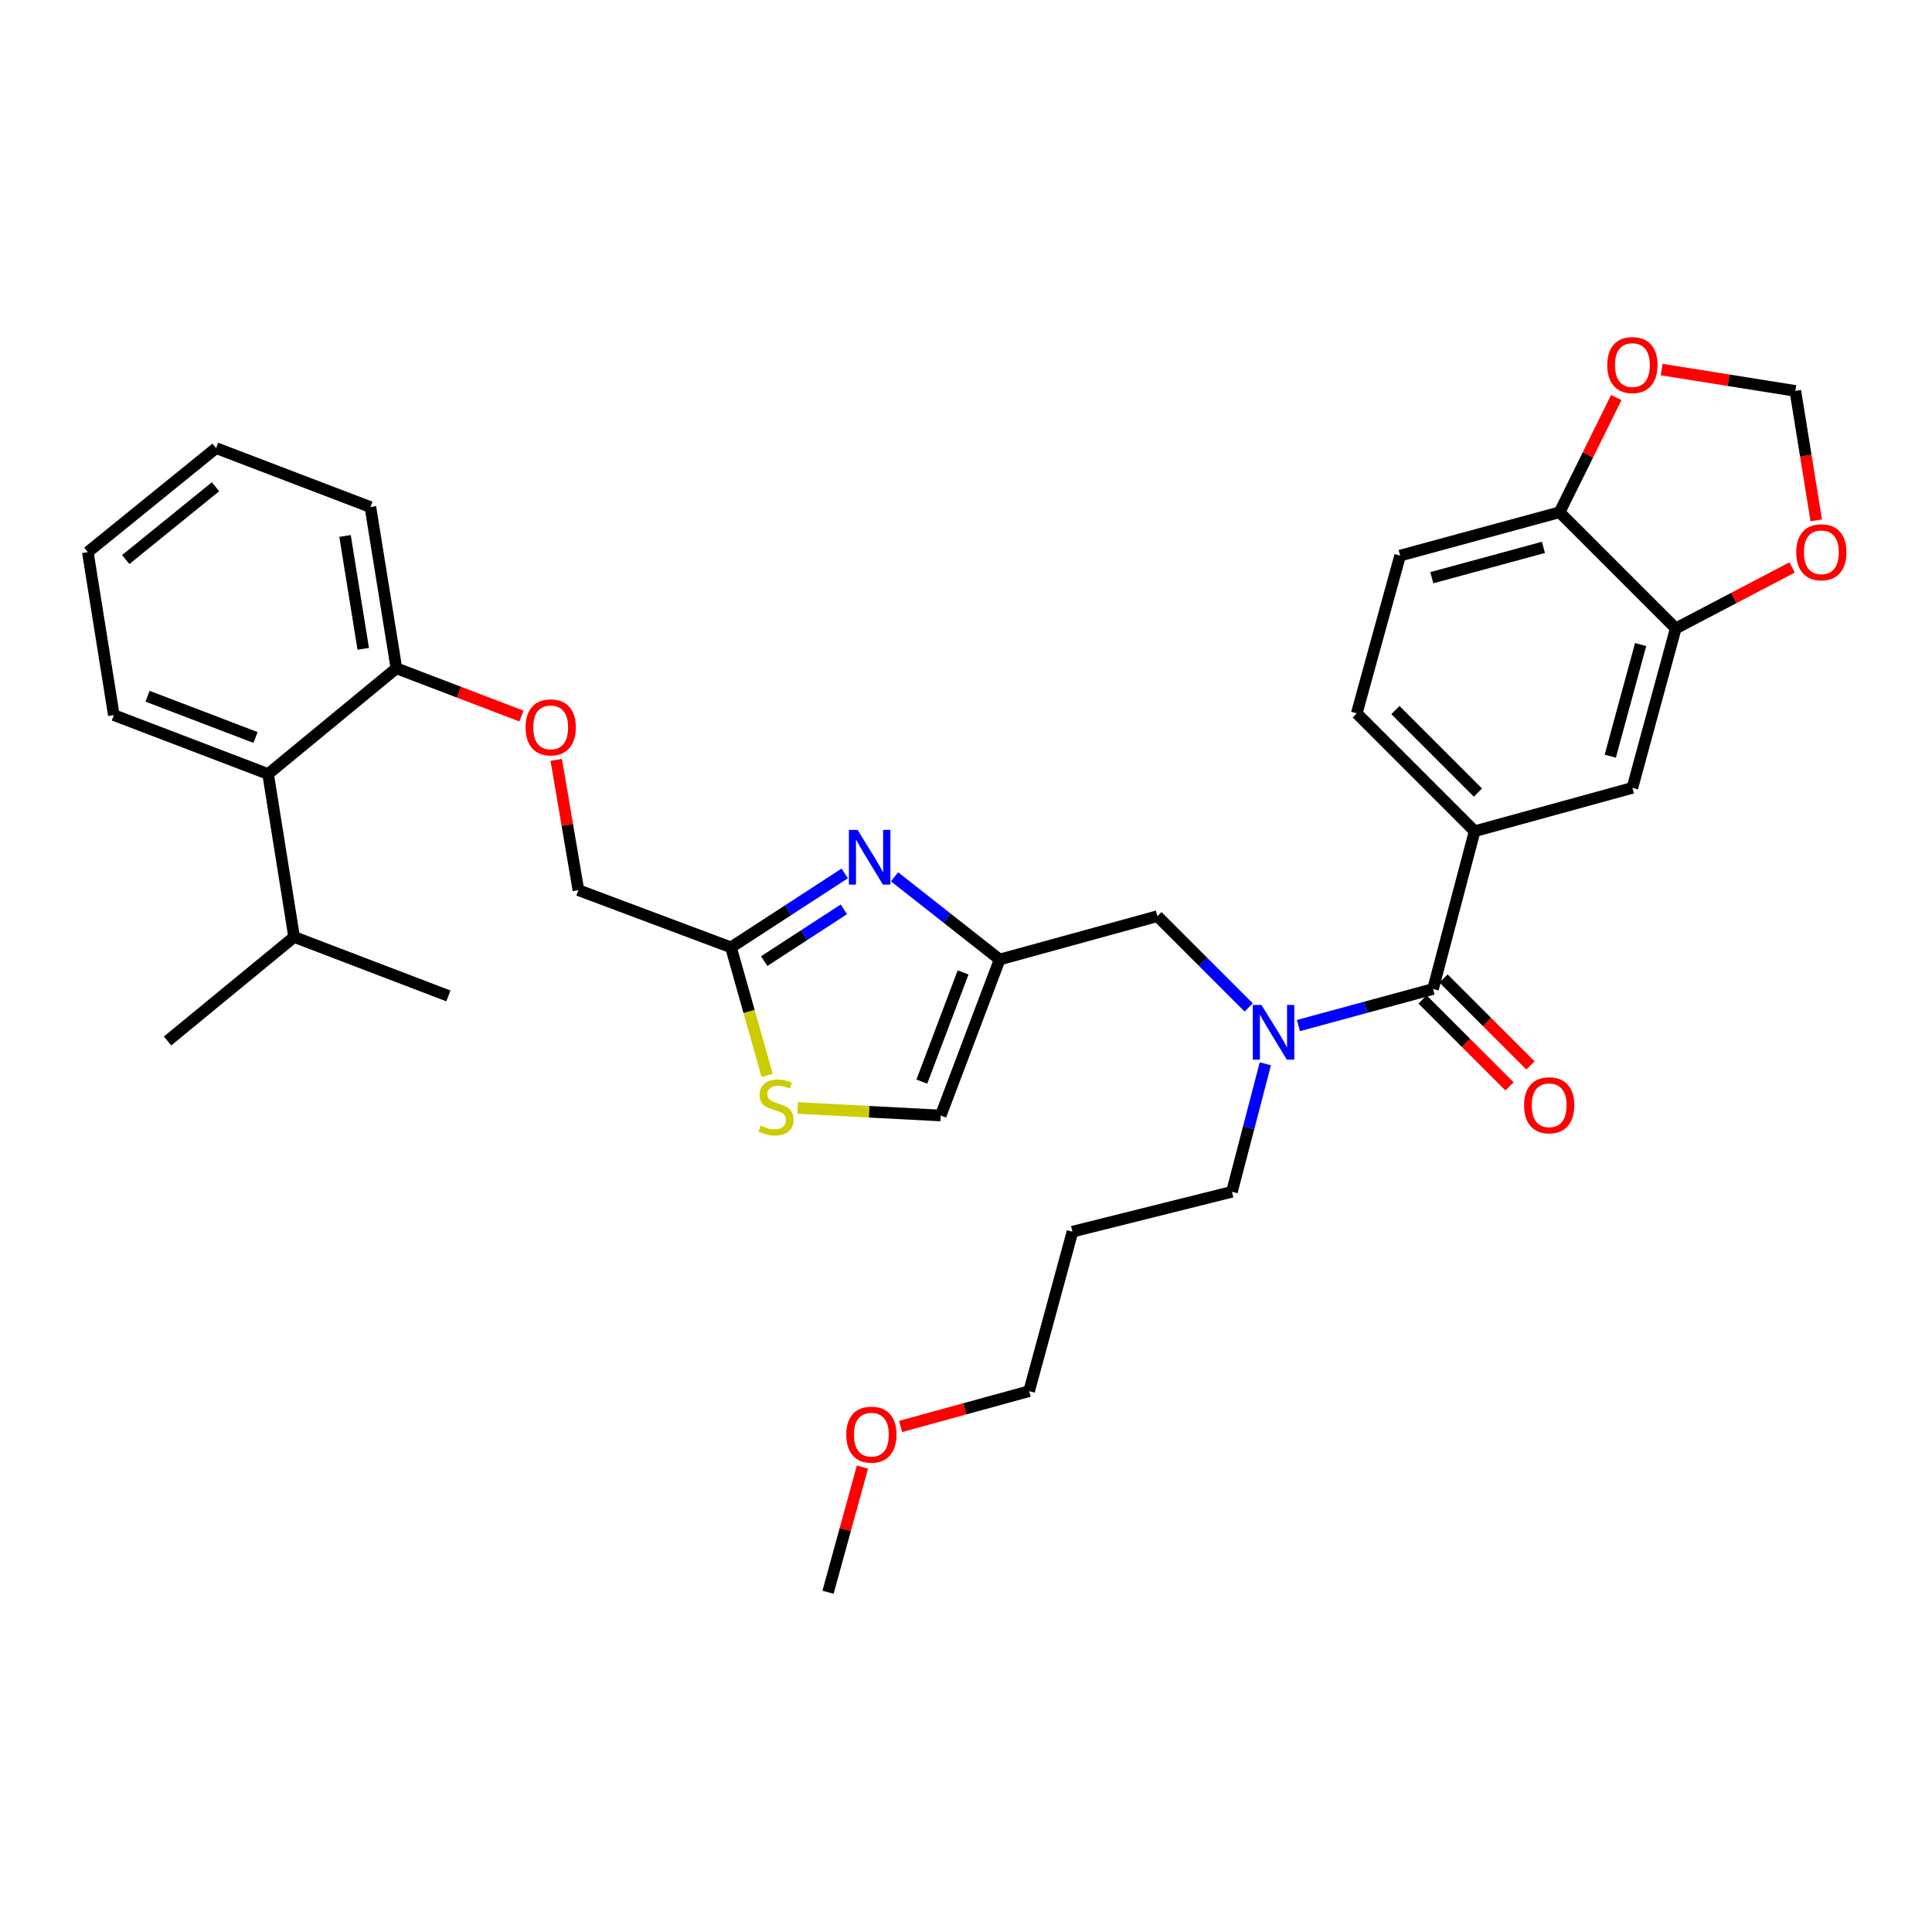 <?xml version='1.0' encoding='iso-8859-1'?>
<svg version='1.1' baseProfile='full'
              xmlns='http://www.w3.org/2000/svg'
                      xmlns:rdkit='http://www.rdkit.org/xml'
                      xmlns:xlink='http://www.w3.org/1999/xlink'
                  xml:space='preserve'
width='1000px' height='1000px' viewBox='0 0 1000 1000'>
<!-- END OF HEADER -->
<rect style='opacity:1.0;fill:#FFFFFF;stroke:none' width='1000' height='1000' x='0' y='0'> </rect>
<path class='bond-0' d='M 724.693,287.577 L 807.234,265.141' style='fill:none;fill-rule:evenodd;stroke:#000000;stroke-width:6px;stroke-linecap:butt;stroke-linejoin:miter;stroke-opacity:1' />
<path class='bond-0' d='M 741.099,299.018 L 798.878,283.313' style='fill:none;fill-rule:evenodd;stroke:#000000;stroke-width:6px;stroke-linecap:butt;stroke-linejoin:miter;stroke-opacity:1' />
<path class='bond-1' d='M 724.693,287.577 L 702.257,369.223' style='fill:none;fill-rule:evenodd;stroke:#000000;stroke-width:6px;stroke-linecap:butt;stroke-linejoin:miter;stroke-opacity:1' />
<path class='bond-2' d='M 646.326,521.459 L 622.698,497.834' style='fill:none;fill-rule:evenodd;stroke:#0000FF;stroke-width:6px;stroke-linecap:butt;stroke-linejoin:miter;stroke-opacity:1' />
<path class='bond-2' d='M 622.698,497.834 L 599.069,474.209' style='fill:none;fill-rule:evenodd;stroke:#000000;stroke-width:6px;stroke-linecap:butt;stroke-linejoin:miter;stroke-opacity:1' />
<path class='bond-3' d='M 672.07,530.824 L 706.906,521.36' style='fill:none;fill-rule:evenodd;stroke:#0000FF;stroke-width:6px;stroke-linecap:butt;stroke-linejoin:miter;stroke-opacity:1' />
<path class='bond-3' d='M 706.906,521.36 L 741.742,511.895' style='fill:none;fill-rule:evenodd;stroke:#000000;stroke-width:6px;stroke-linecap:butt;stroke-linejoin:miter;stroke-opacity:1' />
<path class='bond-4' d='M 654.94,550.616 L 646.295,583.744' style='fill:none;fill-rule:evenodd;stroke:#0000FF;stroke-width:6px;stroke-linecap:butt;stroke-linejoin:miter;stroke-opacity:1' />
<path class='bond-4' d='M 646.295,583.744 L 637.651,616.873' style='fill:none;fill-rule:evenodd;stroke:#000000;stroke-width:6px;stroke-linecap:butt;stroke-linejoin:miter;stroke-opacity:1' />
<path class='bond-5' d='M 736.317,517.32 L 758.811,539.815' style='fill:none;fill-rule:evenodd;stroke:#000000;stroke-width:6px;stroke-linecap:butt;stroke-linejoin:miter;stroke-opacity:1' />
<path class='bond-5' d='M 758.811,539.815 L 781.305,562.309' style='fill:none;fill-rule:evenodd;stroke:#FF0000;stroke-width:6px;stroke-linecap:butt;stroke-linejoin:miter;stroke-opacity:1' />
<path class='bond-5' d='M 747.167,506.471 L 769.661,528.965' style='fill:none;fill-rule:evenodd;stroke:#000000;stroke-width:6px;stroke-linecap:butt;stroke-linejoin:miter;stroke-opacity:1' />
<path class='bond-5' d='M 769.661,528.965 L 792.155,551.459' style='fill:none;fill-rule:evenodd;stroke:#FF0000;stroke-width:6px;stroke-linecap:butt;stroke-linejoin:miter;stroke-opacity:1' />
<path class='bond-6' d='M 741.742,511.895 L 763.274,430.241' style='fill:none;fill-rule:evenodd;stroke:#000000;stroke-width:6px;stroke-linecap:butt;stroke-linejoin:miter;stroke-opacity:1' />
<path class='bond-7' d='M 702.257,369.223 L 763.274,430.241' style='fill:none;fill-rule:evenodd;stroke:#000000;stroke-width:6px;stroke-linecap:butt;stroke-linejoin:miter;stroke-opacity:1' />
<path class='bond-7' d='M 722.259,367.526 L 764.971,410.238' style='fill:none;fill-rule:evenodd;stroke:#000000;stroke-width:6px;stroke-linecap:butt;stroke-linejoin:miter;stroke-opacity:1' />
<path class='bond-8' d='M 763.274,430.241 L 844.921,407.804' style='fill:none;fill-rule:evenodd;stroke:#000000;stroke-width:6px;stroke-linecap:butt;stroke-linejoin:miter;stroke-opacity:1' />
<path class='bond-9' d='M 555.109,637.51 L 637.651,616.873' style='fill:none;fill-rule:evenodd;stroke:#000000;stroke-width:6px;stroke-linecap:butt;stroke-linejoin:miter;stroke-opacity:1' />
<path class='bond-10' d='M 555.109,637.51 L 532.673,720.06' style='fill:none;fill-rule:evenodd;stroke:#000000;stroke-width:6px;stroke-linecap:butt;stroke-linejoin:miter;stroke-opacity:1' />
<path class='bond-11' d='M 599.069,474.209 L 517.423,496.637' style='fill:none;fill-rule:evenodd;stroke:#000000;stroke-width:6px;stroke-linecap:butt;stroke-linejoin:miter;stroke-opacity:1' />
<path class='bond-12' d='M 466.144,738.336 L 499.408,729.198' style='fill:none;fill-rule:evenodd;stroke:#FF0000;stroke-width:6px;stroke-linecap:butt;stroke-linejoin:miter;stroke-opacity:1' />
<path class='bond-12' d='M 499.408,729.198 L 532.673,720.06' style='fill:none;fill-rule:evenodd;stroke:#000000;stroke-width:6px;stroke-linecap:butt;stroke-linejoin:miter;stroke-opacity:1' />
<path class='bond-13' d='M 446.39,759.365 L 437.49,791.754' style='fill:none;fill-rule:evenodd;stroke:#FF0000;stroke-width:6px;stroke-linecap:butt;stroke-linejoin:miter;stroke-opacity:1' />
<path class='bond-13' d='M 437.49,791.754 L 428.591,824.143' style='fill:none;fill-rule:evenodd;stroke:#000000;stroke-width:6px;stroke-linecap:butt;stroke-linejoin:miter;stroke-opacity:1' />
<path class='bond-14' d='M 287.908,393.3 L 293.647,427.024' style='fill:none;fill-rule:evenodd;stroke:#FF0000;stroke-width:6px;stroke-linecap:butt;stroke-linejoin:miter;stroke-opacity:1' />
<path class='bond-14' d='M 293.647,427.024 L 299.387,460.749' style='fill:none;fill-rule:evenodd;stroke:#000000;stroke-width:6px;stroke-linecap:butt;stroke-linejoin:miter;stroke-opacity:1' />
<path class='bond-15' d='M 269.895,370.619 L 237.535,358.26' style='fill:none;fill-rule:evenodd;stroke:#FF0000;stroke-width:6px;stroke-linecap:butt;stroke-linejoin:miter;stroke-opacity:1' />
<path class='bond-15' d='M 237.535,358.26 L 205.176,345.9' style='fill:none;fill-rule:evenodd;stroke:#000000;stroke-width:6px;stroke-linecap:butt;stroke-linejoin:miter;stroke-opacity:1' />
<path class='bond-16' d='M 299.387,460.749 L 378.348,490.354' style='fill:none;fill-rule:evenodd;stroke:#000000;stroke-width:6px;stroke-linecap:butt;stroke-linejoin:miter;stroke-opacity:1' />
<path class='bond-17' d='M 412.885,573.494 L 449.9,575.441' style='fill:none;fill-rule:evenodd;stroke:#CCCC00;stroke-width:6px;stroke-linecap:butt;stroke-linejoin:miter;stroke-opacity:1' />
<path class='bond-17' d='M 449.9,575.441 L 486.914,577.388' style='fill:none;fill-rule:evenodd;stroke:#000000;stroke-width:6px;stroke-linecap:butt;stroke-linejoin:miter;stroke-opacity:1' />
<path class='bond-18' d='M 397.076,556.64 L 387.712,523.497' style='fill:none;fill-rule:evenodd;stroke:#CCCC00;stroke-width:6px;stroke-linecap:butt;stroke-linejoin:miter;stroke-opacity:1' />
<path class='bond-18' d='M 387.712,523.497 L 378.348,490.354' style='fill:none;fill-rule:evenodd;stroke:#000000;stroke-width:6px;stroke-linecap:butt;stroke-linejoin:miter;stroke-opacity:1' />
<path class='bond-19' d='M 486.914,577.388 L 517.423,496.637' style='fill:none;fill-rule:evenodd;stroke:#000000;stroke-width:6px;stroke-linecap:butt;stroke-linejoin:miter;stroke-opacity:1' />
<path class='bond-19' d='M 477.137,559.852 L 498.493,503.327' style='fill:none;fill-rule:evenodd;stroke:#000000;stroke-width:6px;stroke-linecap:butt;stroke-linejoin:miter;stroke-opacity:1' />
<path class='bond-20' d='M 111.859,231.947 L 45.455,285.778' style='fill:none;fill-rule:evenodd;stroke:#000000;stroke-width:6px;stroke-linecap:butt;stroke-linejoin:miter;stroke-opacity:1' />
<path class='bond-20' d='M 111.561,251.941 L 65.078,289.623' style='fill:none;fill-rule:evenodd;stroke:#000000;stroke-width:6px;stroke-linecap:butt;stroke-linejoin:miter;stroke-opacity:1' />
<path class='bond-21' d='M 111.859,231.947 L 191.716,262.447' style='fill:none;fill-rule:evenodd;stroke:#000000;stroke-width:6px;stroke-linecap:butt;stroke-linejoin:miter;stroke-opacity:1' />
<path class='bond-22' d='M 45.455,285.778 L 58.914,370.127' style='fill:none;fill-rule:evenodd;stroke:#000000;stroke-width:6px;stroke-linecap:butt;stroke-linejoin:miter;stroke-opacity:1' />
<path class='bond-23' d='M 58.914,370.127 L 138.771,400.627' style='fill:none;fill-rule:evenodd;stroke:#000000;stroke-width:6px;stroke-linecap:butt;stroke-linejoin:miter;stroke-opacity:1' />
<path class='bond-23' d='M 76.368,360.368 L 132.267,381.718' style='fill:none;fill-rule:evenodd;stroke:#000000;stroke-width:6px;stroke-linecap:butt;stroke-linejoin:miter;stroke-opacity:1' />
<path class='bond-24' d='M 138.771,400.627 L 205.176,345.9' style='fill:none;fill-rule:evenodd;stroke:#000000;stroke-width:6px;stroke-linecap:butt;stroke-linejoin:miter;stroke-opacity:1' />
<path class='bond-25' d='M 138.771,400.627 L 152.231,484.975' style='fill:none;fill-rule:evenodd;stroke:#000000;stroke-width:6px;stroke-linecap:butt;stroke-linejoin:miter;stroke-opacity:1' />
<path class='bond-26' d='M 205.176,345.9 L 191.716,262.447' style='fill:none;fill-rule:evenodd;stroke:#000000;stroke-width:6px;stroke-linecap:butt;stroke-linejoin:miter;stroke-opacity:1' />
<path class='bond-26' d='M 188.008,335.826 L 178.587,277.408' style='fill:none;fill-rule:evenodd;stroke:#000000;stroke-width:6px;stroke-linecap:butt;stroke-linejoin:miter;stroke-opacity:1' />
<path class='bond-27' d='M 152.231,484.975 L 86.73,538.807' style='fill:none;fill-rule:evenodd;stroke:#000000;stroke-width:6px;stroke-linecap:butt;stroke-linejoin:miter;stroke-opacity:1' />
<path class='bond-28' d='M 152.231,484.975 L 232.087,515.484' style='fill:none;fill-rule:evenodd;stroke:#000000;stroke-width:6px;stroke-linecap:butt;stroke-linejoin:miter;stroke-opacity:1' />
<path class='bond-29' d='M 517.423,496.637 L 490.213,475.234' style='fill:none;fill-rule:evenodd;stroke:#000000;stroke-width:6px;stroke-linecap:butt;stroke-linejoin:miter;stroke-opacity:1' />
<path class='bond-29' d='M 490.213,475.234 L 463.004,453.832' style='fill:none;fill-rule:evenodd;stroke:#0000FF;stroke-width:6px;stroke-linecap:butt;stroke-linejoin:miter;stroke-opacity:1' />
<path class='bond-30' d='M 437.243,452.073 L 407.796,471.213' style='fill:none;fill-rule:evenodd;stroke:#0000FF;stroke-width:6px;stroke-linecap:butt;stroke-linejoin:miter;stroke-opacity:1' />
<path class='bond-30' d='M 407.796,471.213 L 378.348,490.354' style='fill:none;fill-rule:evenodd;stroke:#000000;stroke-width:6px;stroke-linecap:butt;stroke-linejoin:miter;stroke-opacity:1' />
<path class='bond-30' d='M 436.771,470.68 L 416.158,484.078' style='fill:none;fill-rule:evenodd;stroke:#0000FF;stroke-width:6px;stroke-linecap:butt;stroke-linejoin:miter;stroke-opacity:1' />
<path class='bond-30' d='M 416.158,484.078 L 395.545,497.477' style='fill:none;fill-rule:evenodd;stroke:#000000;stroke-width:6px;stroke-linecap:butt;stroke-linejoin:miter;stroke-opacity:1' />
<path class='bond-31' d='M 844.921,407.804 L 867.357,325.263' style='fill:none;fill-rule:evenodd;stroke:#000000;stroke-width:6px;stroke-linecap:butt;stroke-linejoin:miter;stroke-opacity:1' />
<path class='bond-31' d='M 833.479,391.398 L 849.185,333.619' style='fill:none;fill-rule:evenodd;stroke:#000000;stroke-width:6px;stroke-linecap:butt;stroke-linejoin:miter;stroke-opacity:1' />
<path class='bond-32' d='M 807.234,265.141 L 867.357,325.263' style='fill:none;fill-rule:evenodd;stroke:#000000;stroke-width:6px;stroke-linecap:butt;stroke-linejoin:miter;stroke-opacity:1' />
<path class='bond-33' d='M 807.234,265.141 L 821.905,235.45' style='fill:none;fill-rule:evenodd;stroke:#000000;stroke-width:6px;stroke-linecap:butt;stroke-linejoin:miter;stroke-opacity:1' />
<path class='bond-33' d='M 821.905,235.45 L 836.576,205.76' style='fill:none;fill-rule:evenodd;stroke:#FF0000;stroke-width:6px;stroke-linecap:butt;stroke-linejoin:miter;stroke-opacity:1' />
<path class='bond-34' d='M 867.357,325.263 L 897.479,309.483' style='fill:none;fill-rule:evenodd;stroke:#000000;stroke-width:6px;stroke-linecap:butt;stroke-linejoin:miter;stroke-opacity:1' />
<path class='bond-34' d='M 897.479,309.483 L 927.602,293.703' style='fill:none;fill-rule:evenodd;stroke:#FF0000;stroke-width:6px;stroke-linecap:butt;stroke-linejoin:miter;stroke-opacity:1' />
<path class='bond-35' d='M 940.079,269.345 L 934.674,235.839' style='fill:none;fill-rule:evenodd;stroke:#FF0000;stroke-width:6px;stroke-linecap:butt;stroke-linejoin:miter;stroke-opacity:1' />
<path class='bond-35' d='M 934.674,235.839 L 929.269,202.333' style='fill:none;fill-rule:evenodd;stroke:#000000;stroke-width:6px;stroke-linecap:butt;stroke-linejoin:miter;stroke-opacity:1' />
<path class='bond-36' d='M 929.269,202.333 L 894.663,196.811' style='fill:none;fill-rule:evenodd;stroke:#000000;stroke-width:6px;stroke-linecap:butt;stroke-linejoin:miter;stroke-opacity:1' />
<path class='bond-36' d='M 894.663,196.811 L 860.056,191.288' style='fill:none;fill-rule:evenodd;stroke:#FF0000;stroke-width:6px;stroke-linecap:butt;stroke-linejoin:miter;stroke-opacity:1' />
<path  class='atom-1' d='M 652.932 520.163
L 662.212 535.163
Q 663.132 536.643, 664.612 539.323
Q 666.092 542.003, 666.172 542.163
L 666.172 520.163
L 669.932 520.163
L 669.932 548.483
L 666.052 548.483
L 656.092 532.083
Q 654.932 530.163, 653.692 527.963
Q 652.492 525.763, 652.132 525.083
L 652.132 548.483
L 648.452 548.483
L 648.452 520.163
L 652.932 520.163
' fill='#0000FF'/>
<path  class='atom-3' d='M 788.856 572.089
Q 788.856 565.289, 792.216 561.489
Q 795.576 557.689, 801.856 557.689
Q 808.136 557.689, 811.496 561.489
Q 814.856 565.289, 814.856 572.089
Q 814.856 578.969, 811.456 582.889
Q 808.056 586.769, 801.856 586.769
Q 795.616 586.769, 792.216 582.889
Q 788.856 579.009, 788.856 572.089
M 801.856 583.569
Q 806.176 583.569, 808.496 580.689
Q 810.856 577.769, 810.856 572.089
Q 810.856 566.529, 808.496 563.729
Q 806.176 560.889, 801.856 560.889
Q 797.536 560.889, 795.176 563.689
Q 792.856 566.489, 792.856 572.089
Q 792.856 577.809, 795.176 580.689
Q 797.536 583.569, 801.856 583.569
' fill='#FF0000'/>
<path  class='atom-8' d='M 438.027 742.568
Q 438.027 735.768, 441.387 731.968
Q 444.747 728.168, 451.027 728.168
Q 457.307 728.168, 460.667 731.968
Q 464.027 735.768, 464.027 742.568
Q 464.027 749.448, 460.627 753.368
Q 457.227 757.248, 451.027 757.248
Q 444.787 757.248, 441.387 753.368
Q 438.027 749.488, 438.027 742.568
M 451.027 754.048
Q 455.347 754.048, 457.667 751.168
Q 460.027 748.248, 460.027 742.568
Q 460.027 737.008, 457.667 734.208
Q 455.347 731.368, 451.027 731.368
Q 446.707 731.368, 444.347 734.168
Q 442.027 736.968, 442.027 742.568
Q 442.027 748.288, 444.347 751.168
Q 446.707 754.048, 451.027 754.048
' fill='#FF0000'/>
<path  class='atom-9' d='M 272.032 376.481
Q 272.032 369.681, 275.392 365.881
Q 278.752 362.081, 285.032 362.081
Q 291.312 362.081, 294.672 365.881
Q 298.032 369.681, 298.032 376.481
Q 298.032 383.361, 294.632 387.281
Q 291.232 391.161, 285.032 391.161
Q 278.792 391.161, 275.392 387.281
Q 272.032 383.401, 272.032 376.481
M 285.032 387.961
Q 289.352 387.961, 291.672 385.081
Q 294.032 382.161, 294.032 376.481
Q 294.032 370.921, 291.672 368.121
Q 289.352 365.281, 285.032 365.281
Q 280.712 365.281, 278.352 368.081
Q 276.032 370.881, 276.032 376.481
Q 276.032 382.201, 278.352 385.081
Q 280.712 387.961, 285.032 387.961
' fill='#FF0000'/>
<path  class='atom-11' d='M 393.671 582.624
Q 393.991 582.744, 395.311 583.304
Q 396.631 583.864, 398.071 584.224
Q 399.551 584.544, 400.991 584.544
Q 403.671 584.544, 405.231 583.264
Q 406.791 581.944, 406.791 579.664
Q 406.791 578.104, 405.991 577.144
Q 405.231 576.184, 404.031 575.664
Q 402.831 575.144, 400.831 574.544
Q 398.311 573.784, 396.791 573.064
Q 395.311 572.344, 394.231 570.824
Q 393.191 569.304, 393.191 566.744
Q 393.191 563.184, 395.591 560.984
Q 398.031 558.784, 402.831 558.784
Q 406.111 558.784, 409.831 560.344
L 408.911 563.424
Q 405.511 562.024, 402.951 562.024
Q 400.191 562.024, 398.671 563.184
Q 397.151 564.304, 397.191 566.264
Q 397.191 567.784, 397.951 568.704
Q 398.751 569.624, 399.871 570.144
Q 401.031 570.664, 402.951 571.264
Q 405.511 572.064, 407.031 572.864
Q 408.551 573.664, 409.631 575.304
Q 410.751 576.904, 410.751 579.664
Q 410.751 583.584, 408.111 585.704
Q 405.511 587.784, 401.151 587.784
Q 398.631 587.784, 396.711 587.224
Q 394.831 586.704, 392.591 585.784
L 393.671 582.624
' fill='#CCCC00'/>
<path  class='atom-23' d='M 443.863 429.54
L 453.143 444.54
Q 454.063 446.02, 455.543 448.7
Q 457.023 451.38, 457.103 451.54
L 457.103 429.54
L 460.863 429.54
L 460.863 457.86
L 456.983 457.86
L 447.023 441.46
Q 445.863 439.54, 444.623 437.34
Q 443.423 435.14, 443.063 434.46
L 443.063 457.86
L 439.383 457.86
L 439.383 429.54
L 443.863 429.54
' fill='#0000FF'/>
<path  class='atom-31' d='M 929.729 285.858
Q 929.729 279.058, 933.089 275.258
Q 936.449 271.458, 942.729 271.458
Q 949.009 271.458, 952.369 275.258
Q 955.729 279.058, 955.729 285.858
Q 955.729 292.738, 952.329 296.658
Q 948.929 300.538, 942.729 300.538
Q 936.489 300.538, 933.089 296.658
Q 929.729 292.778, 929.729 285.858
M 942.729 297.338
Q 947.049 297.338, 949.369 294.458
Q 951.729 291.538, 951.729 285.858
Q 951.729 280.298, 949.369 277.498
Q 947.049 274.658, 942.729 274.658
Q 938.409 274.658, 936.049 277.458
Q 933.729 280.258, 933.729 285.858
Q 933.729 291.578, 936.049 294.458
Q 938.409 297.338, 942.729 297.338
' fill='#FF0000'/>
<path  class='atom-33' d='M 831.921 188.953
Q 831.921 182.153, 835.281 178.353
Q 838.641 174.553, 844.921 174.553
Q 851.201 174.553, 854.561 178.353
Q 857.921 182.153, 857.921 188.953
Q 857.921 195.833, 854.521 199.753
Q 851.121 203.633, 844.921 203.633
Q 838.681 203.633, 835.281 199.753
Q 831.921 195.873, 831.921 188.953
M 844.921 200.433
Q 849.241 200.433, 851.561 197.553
Q 853.921 194.633, 853.921 188.953
Q 853.921 183.393, 851.561 180.593
Q 849.241 177.753, 844.921 177.753
Q 840.601 177.753, 838.241 180.553
Q 835.921 183.353, 835.921 188.953
Q 835.921 194.673, 838.241 197.553
Q 840.601 200.433, 844.921 200.433
' fill='#FF0000'/>
</svg>
